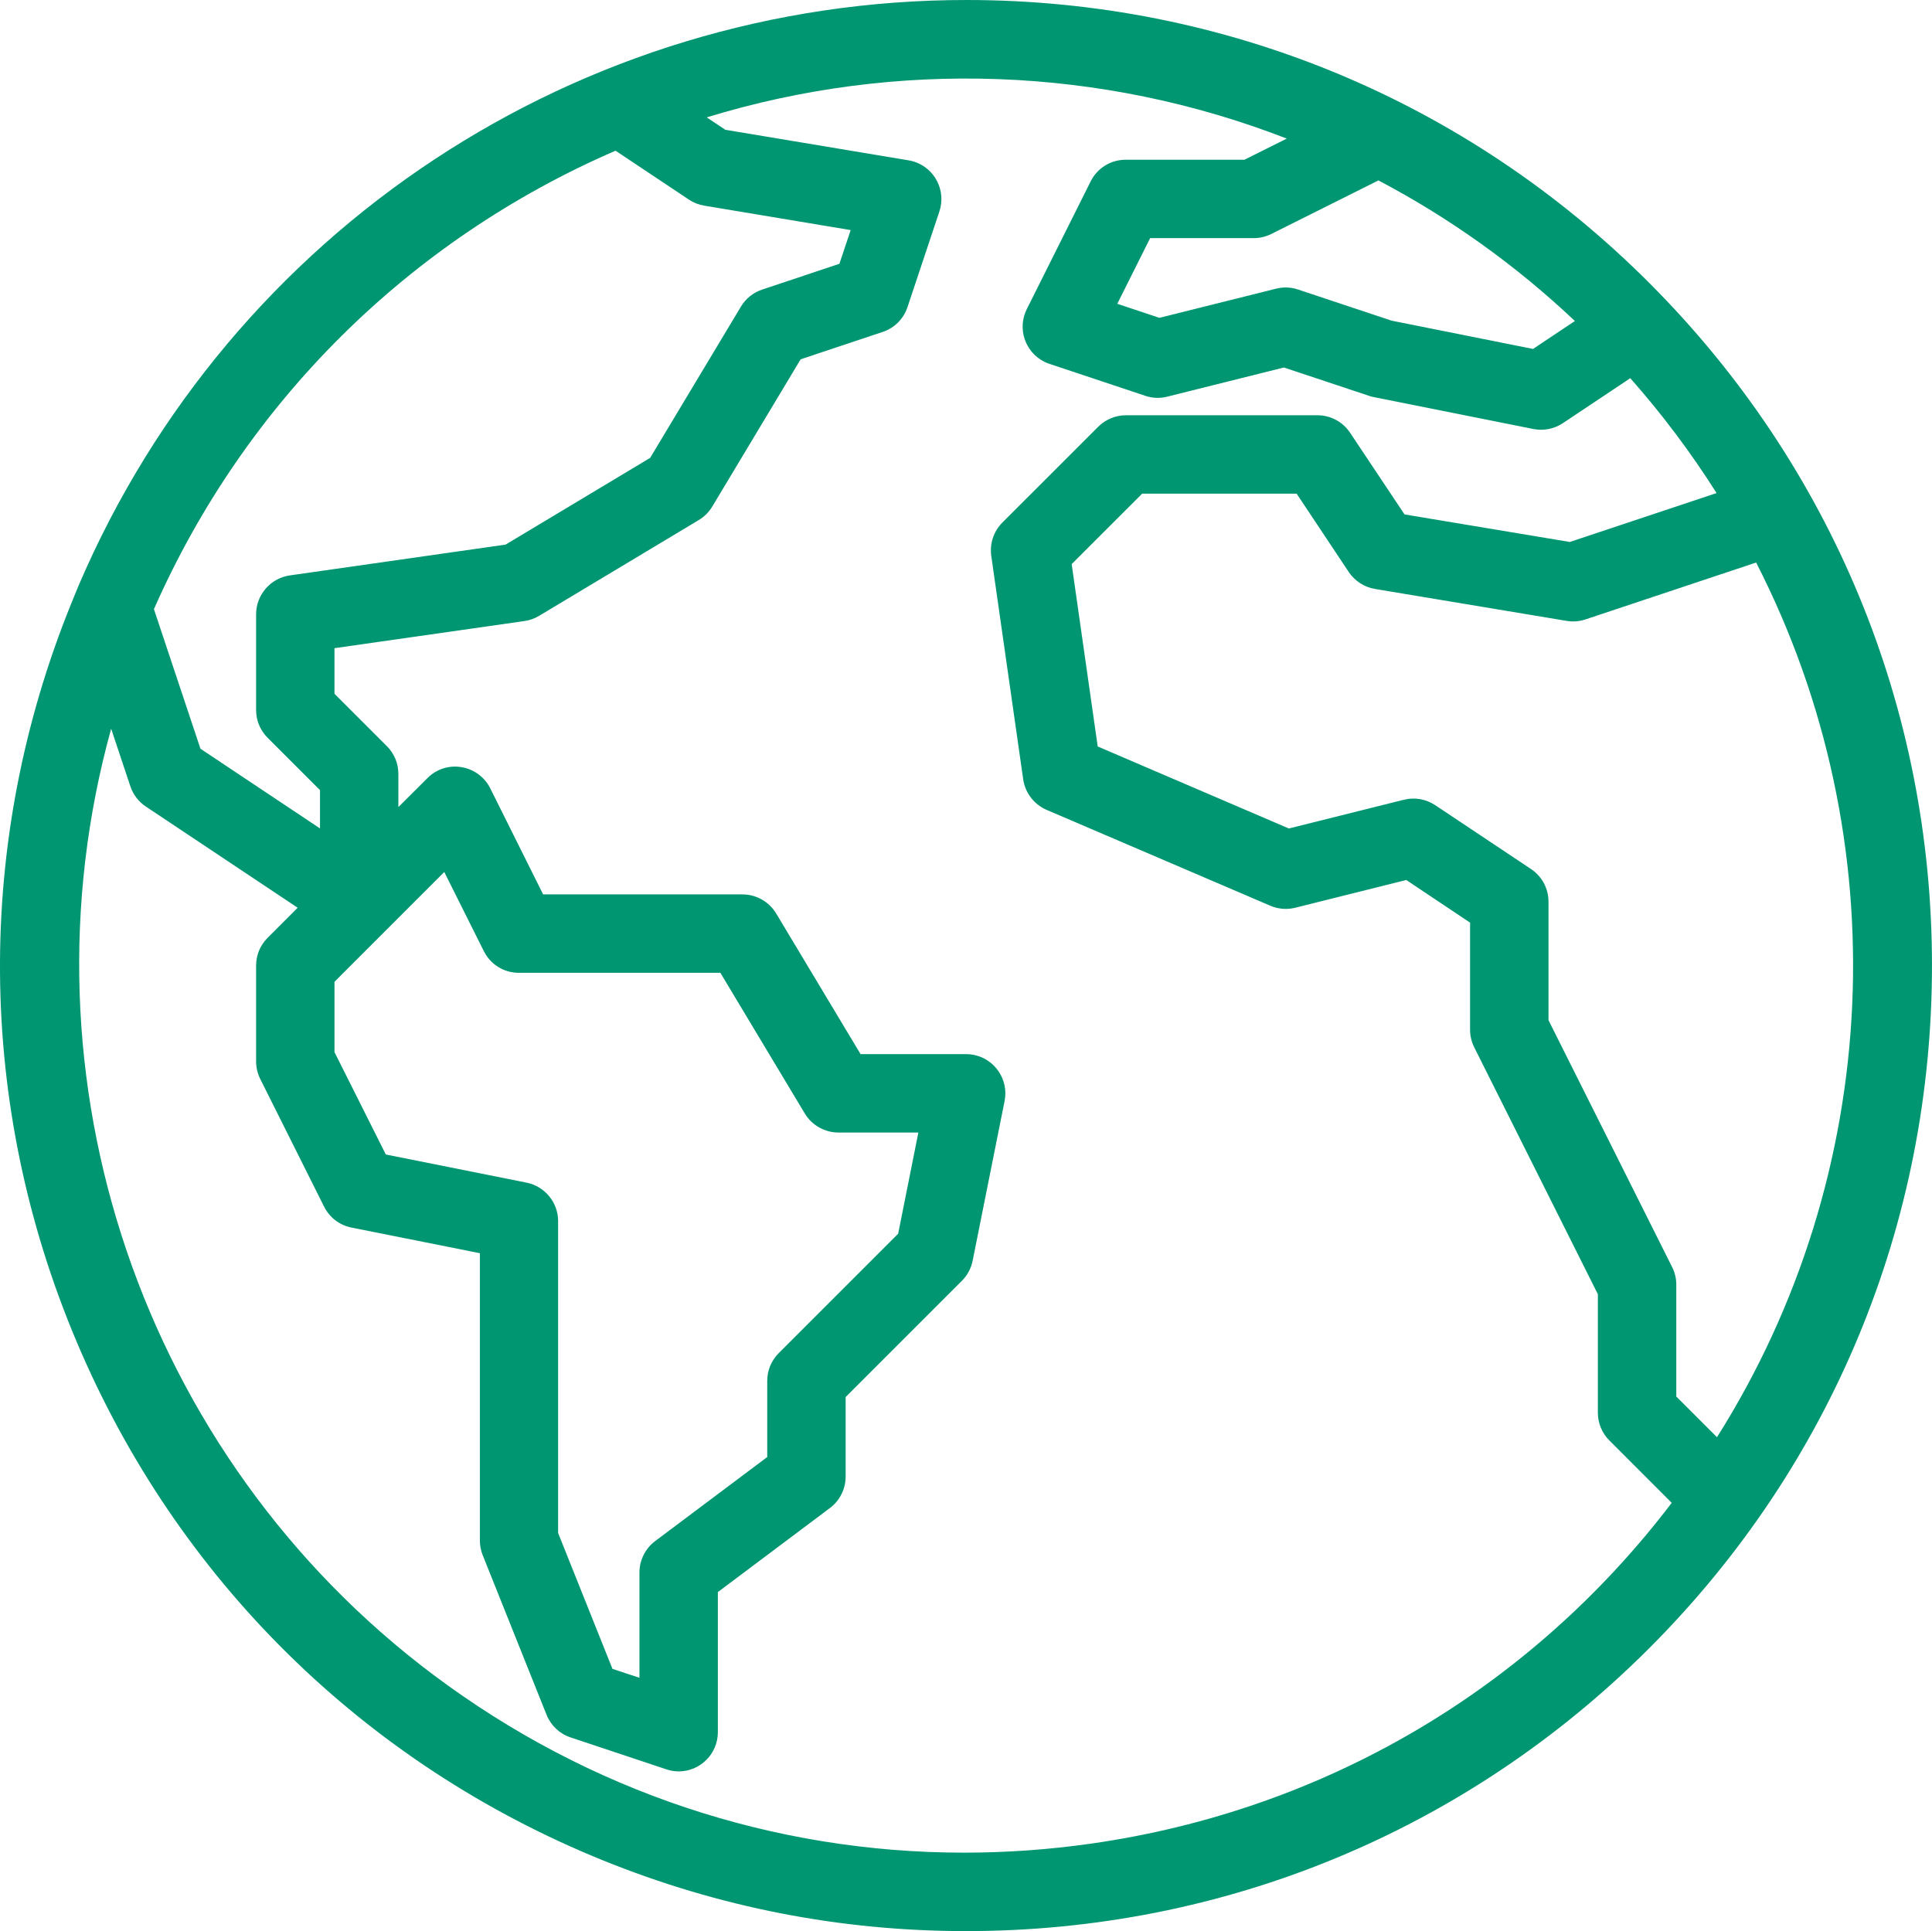 <?xml version="1.0" encoding="UTF-8"?><svg id="_ò__1" xmlns="http://www.w3.org/2000/svg" viewBox="0 0 2056.44 2055.72"><defs><style>.cls-1{fill:#009671;}</style></defs><path class="cls-1" d="M1755.49,301.16C1561.38,106.99,1303.28,.04,1028.72,0h-.15C616.71,0,245.79,244.67,83.63,623.4l-7.8,19.04c-103.11,254.29-101.01,533.51,5.89,786.23,106.9,252.71,305.82,448.67,560.11,551.77,123.2,49.95,253.04,75.28,385.96,75.28,.27,0,.5,0,.78,0,274.48-.01,532.57-106.88,726.69-300.94,194.17-194.11,301.12-452.21,301.16-726.76,.04-274.55-106.84-532.69-300.95-726.85Zm24.54,1048.09l-131.8-263.23v-126.17c0-13.98-6.94-26.96-18.58-34.72l-102.01-68c-9.79-6.54-21.96-8.63-33.37-5.77l-122.4,30.59-203.46-87.31-27.71-194.14,75.02-74.98h164.42l55.52,83.44c6.39,9.55,16.55,16.11,27.87,17.99l204.02,34.01c6.69,1.12,13.63,.57,20.04-1.58l181.64-60.55c151.26,295.33,135.3,650.59-41.66,931.11l-43.32-43.3v-118.65c.07-6.42-1.37-12.88-4.22-18.75Zm-1227.67-313.66h214.41l89.87,149.78c7.49,12.48,21.2,20.24,35.76,20.24h85.11l-21.5,107.72-127.08,127.08c-7.89,7.87-12.25,18.35-12.27,29.51v81.15l-119.33,89.49c-10.45,7.84-16.69,20.33-16.69,33.39v112.13l-28.74-9.52-57.83-144.63v-332.02c0-19.75-14.03-36.95-33.38-40.9l-150.03-30.04-54.62-108.94v-74.88l116.86-116.86,42.1,84.23c7.11,14.24,21.42,23.08,37.34,23.08Zm102.82-875.16l78.13,52.08c4.96,3.3,10.45,5.46,16.3,6.43l155.86,25.99-11.99,35.88-82.2,27.44c-9.43,3.14-17.45,9.55-22.58,18.08l-96.67,161.09-153.87,92.33-229.67,32.79c-20.44,2.89-35.87,20.63-35.89,41.28v102.02c0,11.15,4.34,21.62,12.23,29.5l55.78,55.78v40.78l-127.24-84.85-49.53-148.6c96.89-219.55,271.18-392.65,491.34-488.02ZM316.83,966.33l-32,32.03c-7.88,7.88-12.23,18.36-12.23,29.51v102.01c0,6.44,1.51,12.89,4.38,18.66l68.01,136.02c5.82,11.61,16.47,19.72,29.2,22.24l136.6,27.29v305.86c0,5.33,.99,10.54,2.97,15.49l68.01,170.03c4.58,11.43,13.9,20.2,25.57,24.08l101.98,33.99c4.19,1.42,8.57,2.16,13.05,2.18,23.01,0,41.73-18.72,41.73-41.73v-149.16l119.32-89.5c10.45-7.84,16.69-20.31,16.69-33.38v-84.74l123.79-123.79c5.84-5.84,9.78-13.21,11.39-21.33l34.01-170.02c4.51-22.56-10.18-44.59-32.74-49.1-2.68-.54-5.42-.81-8.16-.81h-112.4l-89.87-149.79c-7.5-12.48-21.2-20.23-35.77-20.24h-212.24l-56.29-112.94c-5.99-11.98-17.46-20.4-30.59-22.52-13.29-2.29-26.87,2.08-36.25,11.66l-30.96,30.84v-35.33c0-11.15-4.35-21.62-12.22-29.5l-55.79-55.78v-48.55l202.24-28.88c5.53-.8,10.76-2.66,15.55-5.54l170.03-102.01c5.83-3.51,10.77-8.44,14.27-14.28l94.08-156.79,87.33-29.14c12.46-4.09,22.33-13.97,26.41-26.39l34.01-102.03c7.22-21.85-4.68-45.5-26.53-52.72-2.02-.67-4.1-1.18-6.19-1.53l-195.18-32.54-19.79-13.2c202.27-62.04,420.21-54.05,617.41,22.59l-45.08,22.5h-126.36c-15.92,0-30.2,8.82-37.33,23.07l-68.01,136.03c-10.26,20.59-1.87,45.7,18.73,55.97,1.76,.87,3.58,1.63,5.43,2.24l101.97,33.99c7.56,2.57,15.64,2.89,23.34,.93l124.25-31.05,90.33,30.07c1.74,.63,3.53,1.11,5.18,1.39l170,34c10.8,2.2,22.23-.06,31.37-6.18l71.81-47.9c33.76,38.14,64.6,79.22,91.83,122.29l-156.17,52.05-175.95-29.33-57.99-86.99c-7.71-11.56-20.61-18.5-34.55-18.57h-204.02c-10.98,0-21.74,4.46-29.5,12.23l-102.02,102.01c-9.25,9.25-13.66,22.49-11.81,35.43l34.01,238.05c2.09,14.35,11.69,26.78,25.01,32.41l238,102c8.34,3.61,17.78,4.36,26.57,2.14l118.11-29.54,67.95,45.38v113.61c-.07,6.42,1.37,12.87,4.22,18.74l131.8,263.23v126.17c0,11.15,4.35,21.62,12.23,29.5l66.38,66.42c-151.22,198.7-370.37,327.42-617.82,362.74-45.26,6.46-90.45,9.65-135.37,9.65-202.86,0-399.47-65.19-564.63-189.1C151.23,1550.3,15.15,1148.17,118.32,775.76l20.42,61.25c2.91,8.76,8.73,16.41,16.41,21.54l161.68,107.77ZM1631.74,371.46l-150.53-30.12-99.51-33.12c-7.55-2.56-15.63-2.88-23.34-.93l-124.25,31.05-44.84-14.94,34.96-69.91h110.27c6.42,0,12.85-1.52,18.61-4.38l114.12-57.06c76.22,40.19,146.51,90.51,209.11,149.69l-44.6,29.74Z"/></svg>
